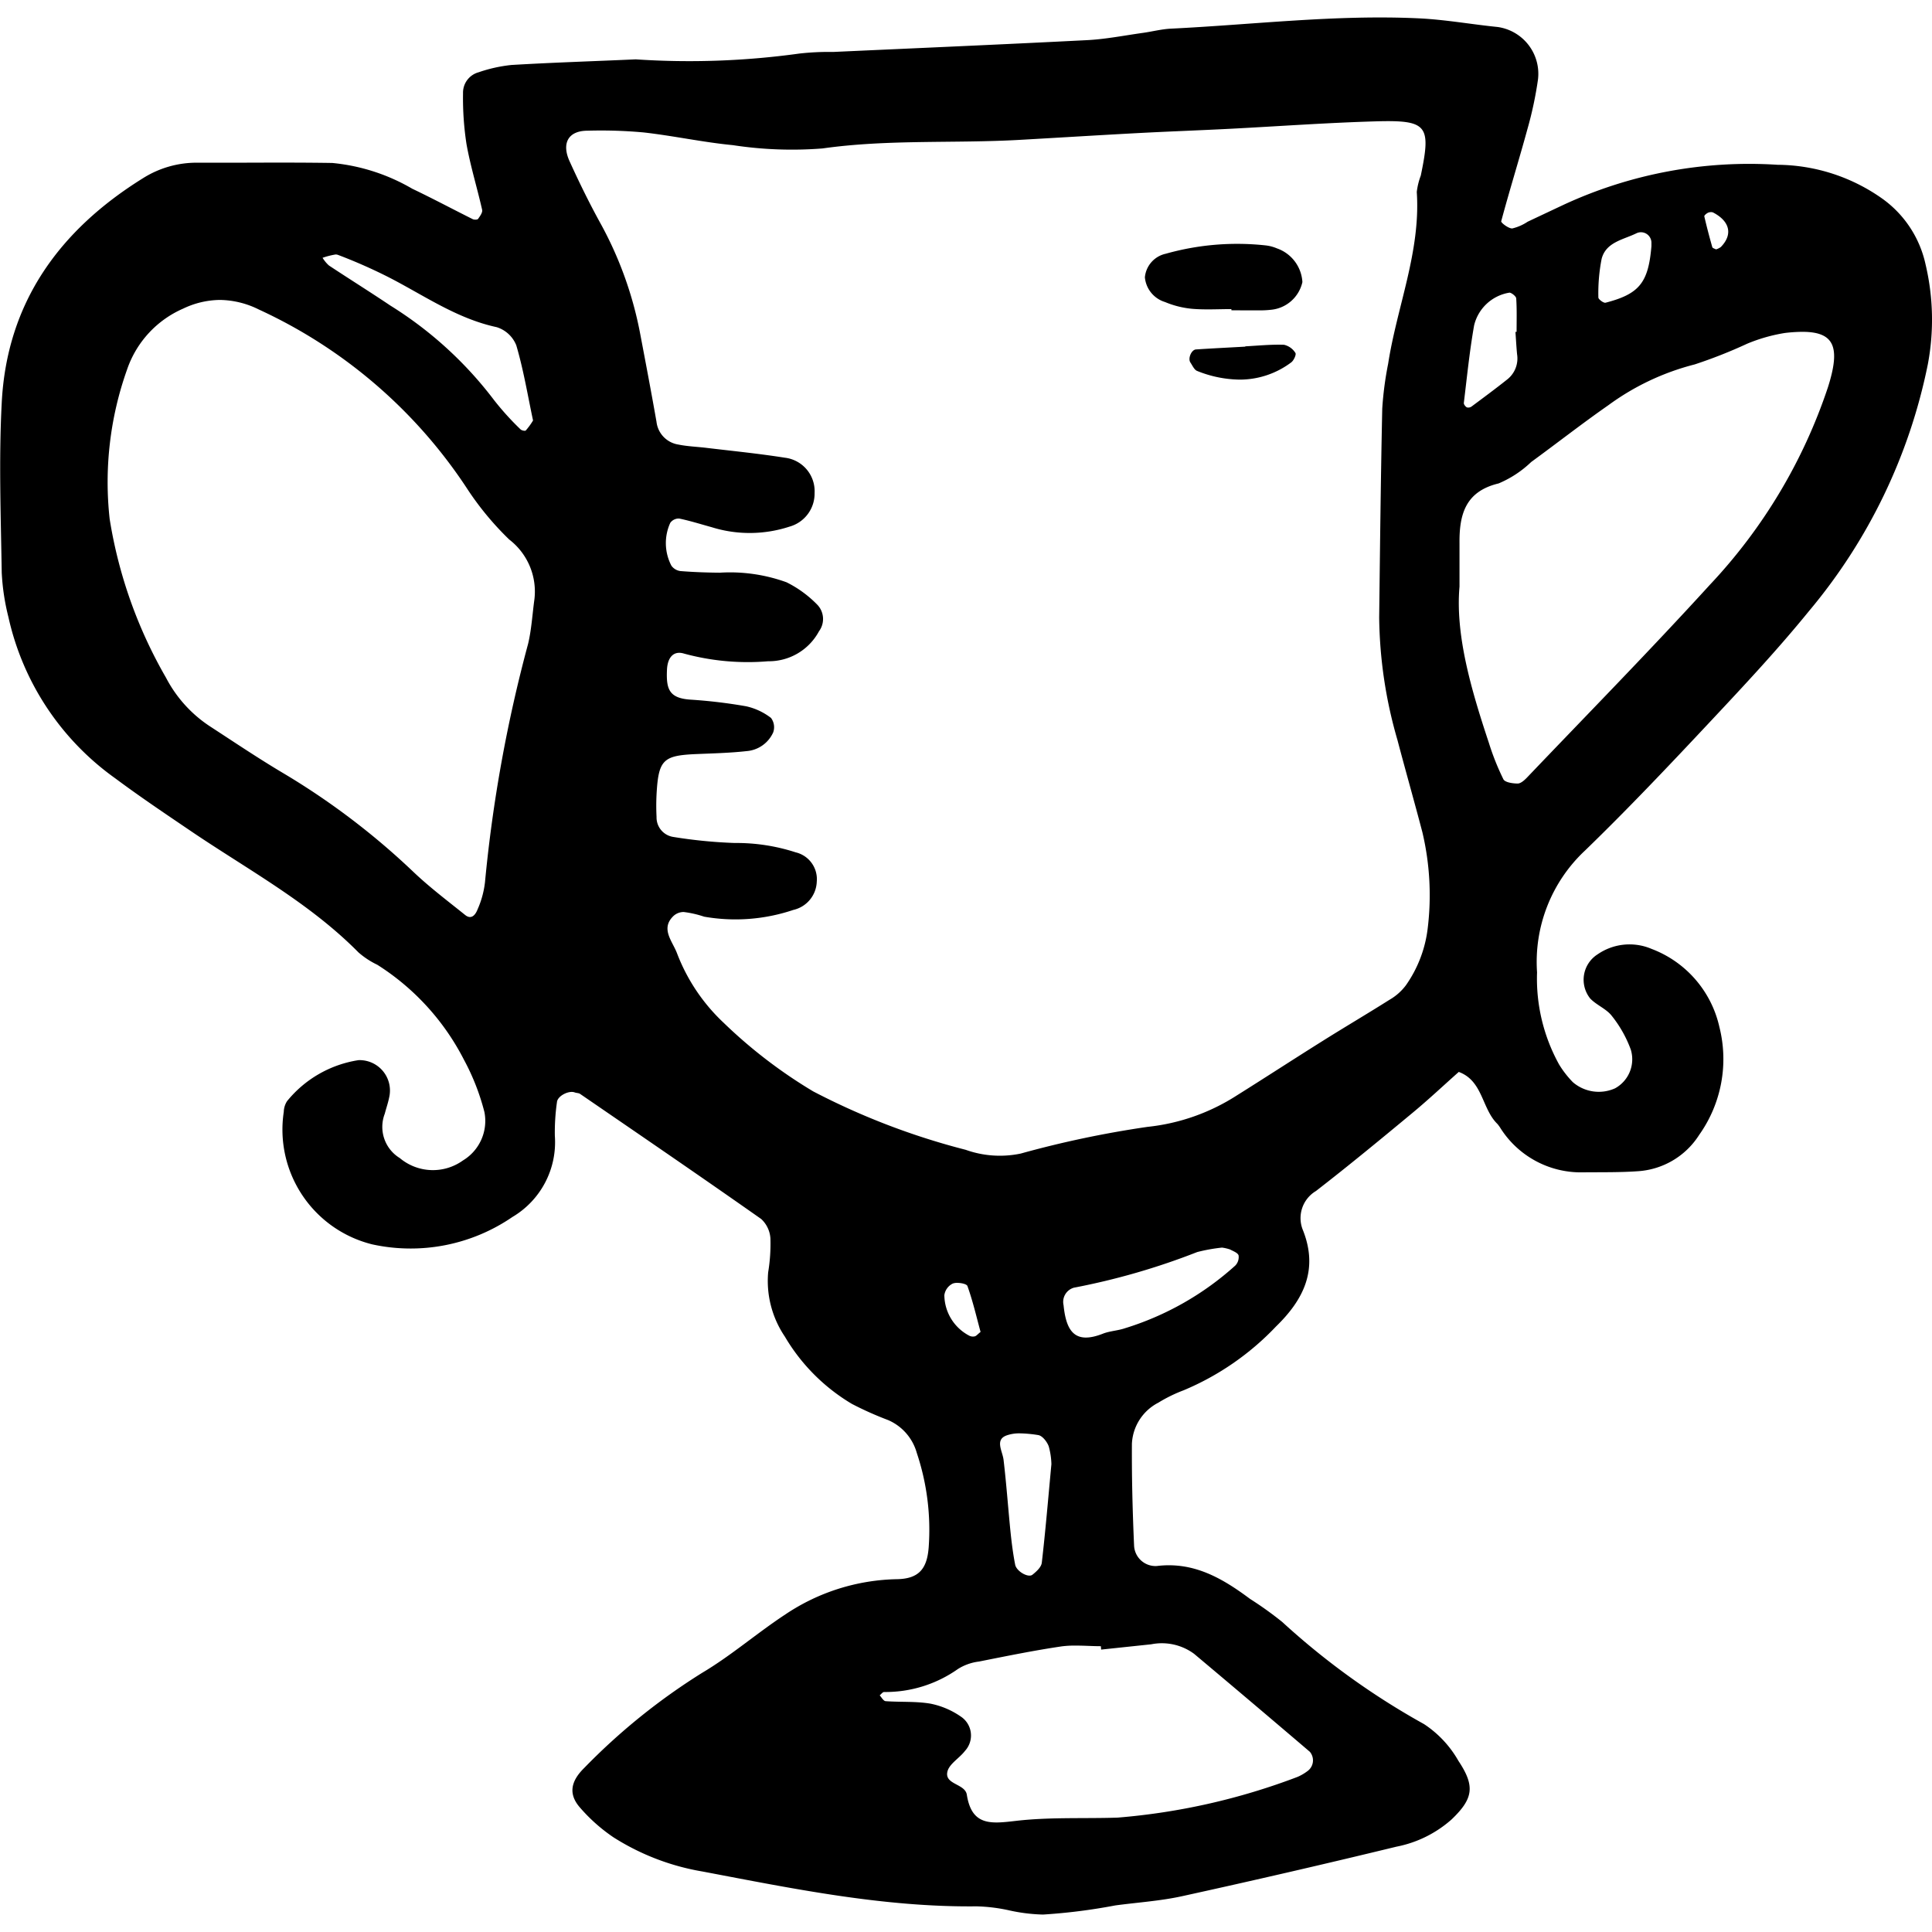 <?xml version="1.0" encoding="utf-8"?><!-- Скачано с сайта svg4.ru / Downloaded from svg4.ru -->
<svg fill="#000000" width="800px" height="800px" viewBox="0 -0.93 103.09 103.09" xmlns="http://www.w3.org/2000/svg">
  <path id="_award02_" data-name="
award02
" d="M456.341,839.251a8.977,8.977,0,0,0-1.783-.223c-4.963.053-9.781-.942-14.613-1.858a12.83,12.83,0,0,1-4.752-1.823,9.075,9.075,0,0,1-1.787-1.586c-.629-.715-.506-1.4.219-2.114a33.537,33.537,0,0,1,6.307-5.086c1.548-.92,2.927-2.124,4.437-3.115a11.041,11.041,0,0,1,5.951-1.875c1.163-.022,1.6-.552,1.688-1.689a12.92,12.92,0,0,0-.635-5.052,2.7,2.7,0,0,0-1.536-1.752,17.891,17.891,0,0,1-1.922-.858,10.189,10.189,0,0,1-3.582-3.595,5.3,5.3,0,0,1-.889-3.433,9.251,9.251,0,0,0,.12-1.8,1.54,1.54,0,0,0-.492-1.04c-3.2-2.251-6.433-4.459-9.662-6.674-.076-.053-.193-.045-.287-.08-.316-.119-.918.186-.949.516a11.435,11.435,0,0,0-.113,1.8,4.635,4.635,0,0,1-2.268,4.333,9.6,9.6,0,0,1-7.474,1.459,6.309,6.309,0,0,1-4.722-7.071,1.121,1.121,0,0,1,.172-.567,6.105,6.105,0,0,1,3.816-2.192,1.621,1.621,0,0,1,1.637,1.982c-.059.3-.16.581-.235.874a1.948,1.948,0,0,0,.8,2.368,2.748,2.748,0,0,0,3.369.129,2.462,2.462,0,0,0,1.147-2.584,12.22,12.22,0,0,0-1.093-2.793,13,13,0,0,0-4.622-5.065,4.412,4.412,0,0,1-1.006-.661c-2.646-2.679-5.954-4.44-9.023-6.528-1.328-.9-2.666-1.8-3.956-2.761a14.387,14.387,0,0,1-5.7-8.608,12.055,12.055,0,0,1-.356-2.372c-.047-3.017-.158-6.042,0-9.05.27-5.355,3.082-9.22,7.533-11.988a5.364,5.364,0,0,1,2.866-.831c.817,0,1.635,0,2.453,0,1.595-.005,3.191-.011,4.787.015a10.408,10.408,0,0,1,4.269,1.376c1.086.517,2.146,1.084,3.223,1.621.078.039.252.037.287-.013.1-.143.248-.342.217-.483-.266-1.174-.625-2.33-.836-3.513a16.14,16.14,0,0,1-.184-2.7,1.128,1.128,0,0,1,.834-1.128,7.833,7.833,0,0,1,1.751-.389c2.208-.131,4.42-.2,6.629-.3a42.772,42.772,0,0,0,8.729-.309,14,14,0,0,1,1.808-.086c4.514-.205,9.033-.4,13.547-.63,1-.051,1.991-.25,2.983-.388.5-.07.99-.2,1.49-.225,4.414-.215,8.82-.761,13.252-.549,1.4.068,2.786.32,4.181.46a2.523,2.523,0,0,1,2.155,2.8,20.006,20.006,0,0,1-.562,2.643c-.449,1.646-.959,3.275-1.4,4.922-.022.079.392.394.59.385a2.545,2.545,0,0,0,.82-.359q.953-.45,1.91-.9A23.549,23.549,0,0,1,497.3,746.1a9.784,9.784,0,0,1,5.639,1.84,5.833,5.833,0,0,1,2.258,3.456,12.818,12.818,0,0,1,.125,5.353,29.578,29.578,0,0,1-6.342,13.166c-1.646,2.025-3.435,3.941-5.222,5.847-2.2,2.348-4.414,4.689-6.726,6.928a8.133,8.133,0,0,0-2.561,6.5,9.47,9.47,0,0,0,1.175,4.915,5.309,5.309,0,0,0,.733.944,2.118,2.118,0,0,0,2.254.33,1.766,1.766,0,0,0,.841-2.062,6.378,6.378,0,0,0-1.012-1.8c-.293-.383-.82-.576-1.158-.934a1.605,1.605,0,0,1,.4-2.355,3,3,0,0,1,2.879-.288,5.813,5.813,0,0,1,3.617,4.166,6.986,6.986,0,0,1-1.08,5.76,4.188,4.188,0,0,1-3.248,1.935c-1,.072-2.01.05-3.015.062a5.077,5.077,0,0,1-4.323-2.335,2.069,2.069,0,0,0-.175-.246c-.842-.813-.769-2.3-2.065-2.778-.82.728-1.619,1.481-2.463,2.18-1.7,1.411-3.409,2.82-5.158,4.175a1.682,1.682,0,0,0-.69,2.1c.828,2.1.031,3.7-1.445,5.132a14.516,14.516,0,0,1-4.924,3.4,7.863,7.863,0,0,0-1.351.662,2.6,2.6,0,0,0-1.41,2.187c-.012,1.807.035,3.617.115,5.423a1.144,1.144,0,0,0,1.215,1.105c1.973-.241,3.5.657,4.976,1.757a18.829,18.829,0,0,1,1.714,1.228,39.676,39.676,0,0,0,7.569,5.452,5.731,5.731,0,0,1,1.832,1.958c.9,1.352.8,2.014-.364,3.128a6.217,6.217,0,0,1-2.941,1.453q-5.7,1.384-11.432,2.641c-1.17.258-2.381.333-3.572.494a30.856,30.856,0,0,1-3.85.487h-.021A9.329,9.329,0,0,1,456.341,839.251Zm2.766-14.095c-1.48.218-2.945.518-4.414.81a2.708,2.708,0,0,0-1.127.4,6.7,6.7,0,0,1-3.937,1.225c-.082.005-.157.117-.234.179.1.108.2.3.316.31.8.058,1.613,0,2.394.133a4.317,4.317,0,0,1,1.61.683,1.212,1.212,0,0,1,.231,1.837c-.3.394-.855.7-.941,1.122-.145.68.945.624,1.039,1.216.265,1.7,1.328,1.545,2.642,1.394,1.786-.205,3.6-.112,5.4-.171a34.92,34.92,0,0,0,9.609-2.175,2.545,2.545,0,0,0,.516-.3.708.708,0,0,0,.137-1.037q-3.079-2.627-6.179-5.23a2.9,2.9,0,0,0-2.283-.507l-2.676.283-.013-.181c-.436,0-.875-.032-1.311-.032A5.421,5.421,0,0,0,459.106,825.156Zm-2.96-11.249c-.608.237-.2.826-.143,1.294.152,1.278.242,2.563.371,3.844.061.586.135,1.172.248,1.75.07.359.7.716.922.539s.475-.41.5-.645c.194-1.674.334-3.354.512-5.253a3.881,3.881,0,0,0-.141-.948c-.086-.247-.344-.575-.564-.607a6.9,6.9,0,0,0-.967-.091A2.032,2.032,0,0,0,456.146,813.907Zm10.187-9.79a37.111,37.111,0,0,1-6.575,1.9.787.787,0,0,0-.553.935c.141,1.407.615,2.1,2.094,1.521.366-.145.78-.159,1.157-.284a15.66,15.66,0,0,0,5.912-3.353.649.649,0,0,0,.176-.541c-.041-.14-.289-.227-.455-.317a2.226,2.226,0,0,0-.43-.1A9.076,9.076,0,0,0,466.333,804.117ZM453.3,805.794a.811.811,0,0,0-.455.622,2.469,2.469,0,0,0,1.334,2.165.435.435,0,0,0,.292.032c.084-.023.149-.111.306-.235-.216-.794-.41-1.638-.7-2.448-.034-.1-.311-.17-.545-.17A.685.685,0,0,0,453.3,805.794Zm-14.963-19.556c-.615.655,0,1.3.238,1.922a9.927,9.927,0,0,0,2.5,3.728,26.118,26.118,0,0,0,4.774,3.656,37.935,37.935,0,0,0,8.135,3.116,5.42,5.42,0,0,0,2.936.2,54.668,54.668,0,0,1,6.764-1.424,10.9,10.9,0,0,0,4.761-1.674c1.533-.96,3.049-1.948,4.58-2.907,1.186-.745,2.391-1.454,3.572-2.2a2.9,2.9,0,0,0,.875-.773,6.635,6.635,0,0,0,1.167-3.065,14.59,14.59,0,0,0-.284-5.091c-.431-1.648-.9-3.289-1.334-4.936a24.253,24.253,0,0,1-.974-6.532c.045-3.72.084-7.439.164-11.158a18.2,18.2,0,0,1,.314-2.382c.475-3.061,1.742-5.99,1.528-9.169a3.678,3.678,0,0,1,.214-.873c.561-2.693.362-2.974-2.432-2.893-2.608.076-5.211.266-7.816.4-1.607.082-3.214.139-4.82.224-2.1.112-4.209.243-6.31.362-3.51.2-7.028-.037-10.538.458a20.818,20.818,0,0,1-4.792-.175c-1.594-.153-3.171-.5-4.765-.679a25.1,25.1,0,0,0-3.014-.091c-1,.009-1.377.668-.925,1.647.5,1.1,1.03,2.183,1.609,3.238a19.874,19.874,0,0,1,2.145,5.92c.3,1.577.6,3.153.877,4.733a1.388,1.388,0,0,0,1.166,1.208c.487.1,1,.116,1.494.176,1.4.168,2.794.305,4.181.525a1.8,1.8,0,0,1,1.594,1.885,1.829,1.829,0,0,1-1.334,1.792,6.815,6.815,0,0,1-4.153.033c-.576-.158-1.15-.341-1.738-.463a.555.555,0,0,0-.476.23,2.6,2.6,0,0,0,.059,2.283.7.7,0,0,0,.488.29c.7.056,1.4.081,2.1.086a8.854,8.854,0,0,1,3.559.513,6.018,6.018,0,0,1,1.66,1.218,1.1,1.1,0,0,1,.07,1.395,3.038,3.038,0,0,1-2.717,1.6,12.936,12.936,0,0,1-4.482-.408c-.544-.17-.878.184-.912.849-.049,1.032.1,1.525,1.237,1.606a27.215,27.215,0,0,1,2.988.356,3.367,3.367,0,0,1,1.325.621.825.825,0,0,1,.118.77,1.7,1.7,0,0,1-1.413,1c-.895.1-1.8.121-2.705.159-1.765.076-2.005.312-2.107,2.15a11.68,11.68,0,0,0,0,1.2,1.052,1.052,0,0,0,.884,1.07,26.1,26.1,0,0,0,3.282.324,10.227,10.227,0,0,1,3.261.5,1.471,1.471,0,0,1,1.122,1.564,1.605,1.605,0,0,1-1.252,1.508,9.667,9.667,0,0,1-4.757.36,5.49,5.49,0,0,0-1.092-.249A.8.8,0,0,0,438.337,786.238Zm-26.11-32.463a5.472,5.472,0,0,0-2.986,3.234,17.918,17.918,0,0,0-.935,7.987,24.678,24.678,0,0,0,3.005,8.469,6.932,6.932,0,0,0,2.413,2.642c1.265.824,2.517,1.666,3.814,2.437a38.965,38.965,0,0,1,6.957,5.269c.871.831,1.838,1.56,2.778,2.315.356.288.57-.05.666-.3a4.944,4.944,0,0,0,.394-1.442,76.529,76.529,0,0,1,2.3-12.721c.185-.774.228-1.585.338-2.379a3.5,3.5,0,0,0-1.343-3.189,15.847,15.847,0,0,1-2.292-2.784,26.571,26.571,0,0,0-11.076-9.494,4.78,4.78,0,0,0-2.07-.508A4.657,4.657,0,0,0,412.227,753.775Zm85.465,1.3a8.873,8.873,0,0,0-2.009.572,25.92,25.92,0,0,1-2.8,1.105,13.373,13.373,0,0,0-4.6,2.172c-1.4.976-2.748,2.031-4.127,3.037a5.686,5.686,0,0,1-1.738,1.142c-1.781.427-2.1,1.671-2.085,3.193,0,.6,0,1.207,0,2.312-.225,2.579.613,5.47,1.568,8.339a13.424,13.424,0,0,0,.774,1.941c.086.169.5.226.759.228.167,0,.36-.174.495-.314,3.263-3.42,6.576-6.793,9.758-10.285a28.5,28.5,0,0,0,6.3-10.529c.684-2.141.367-2.975-1.362-2.975A8.179,8.179,0,0,0,497.692,755.075Zm-78.025-4.012a1.85,1.85,0,0,0,.338.409c1.088.721,2.2,1.414,3.281,2.141a20.513,20.513,0,0,1,5.535,5.048,14.9,14.9,0,0,0,1.409,1.556c.058.059.239.1.281.059a3.666,3.666,0,0,0,.387-.533c-.275-1.282-.5-2.669-.894-4.009a1.656,1.656,0,0,0-1.047-.97c-2.117-.455-3.852-1.679-5.719-2.641a27.568,27.568,0,0,0-2.747-1.215.369.369,0,0,0-.131-.022A4.072,4.072,0,0,0,419.667,751.063Zm63.311,1.863a2.315,2.315,0,0,0-1.865,1.741c-.242,1.368-.381,2.757-.549,4.139-.009.075.086.2.164.239a.3.3,0,0,0,.252-.049c.639-.476,1.284-.951,1.909-1.45a1.421,1.421,0,0,0,.517-1.329c-.039-.4-.059-.8-.088-1.2h.061c0-.6.019-1.2-.02-1.789-.006-.109-.254-.306-.363-.306Zm6.789-3.168c-.7.342-1.619.468-1.85,1.361a9.52,9.52,0,0,0-.174,2.064c0,.093.275.3.381.277,1.794-.464,2.288-1.058,2.45-3.019,0-.018,0-.092,0-.168a.561.561,0,0,0-.557-.574A.566.566,0,0,0,489.767,749.758Zm3.829-1.1c-.082.036-.211.144-.2.194.127.552.272,1.1.426,1.643.016.054.128.081.2.119a.862.862,0,0,0,.257-.128c.643-.66.489-1.366-.406-1.836a.247.247,0,0,0-.115-.024A.417.417,0,0,0,493.6,748.655ZM466.333,757.1c-.154-.059-.25-.289-.357-.447-.147-.211.047-.68.293-.7.878-.058,1.755-.1,2.636-.15a.038.038,0,0,1,0-.016c.689-.036,1.377-.107,2.065-.083a.969.969,0,0,1,.607.436c.058.078-.085.4-.219.5a4.571,4.571,0,0,1-2.756.923A6.239,6.239,0,0,1,466.333,757.1Zm1.828-3.237V753.8c-.7,0-1.406.044-2.1-.016a4.923,4.923,0,0,1-1.444-.362,1.523,1.523,0,0,1-1.072-1.317,1.419,1.419,0,0,1,1.107-1.257,14.021,14.021,0,0,1,5.358-.444,2.125,2.125,0,0,1,.578.155,2.029,2.029,0,0,1,1.362,1.8,1.9,1.9,0,0,1-1.683,1.478,5.12,5.12,0,0,1-.6.031c-.25,0-.5,0-.751,0Z" transform="translate(-402.455 -738.237)"/>
</svg>